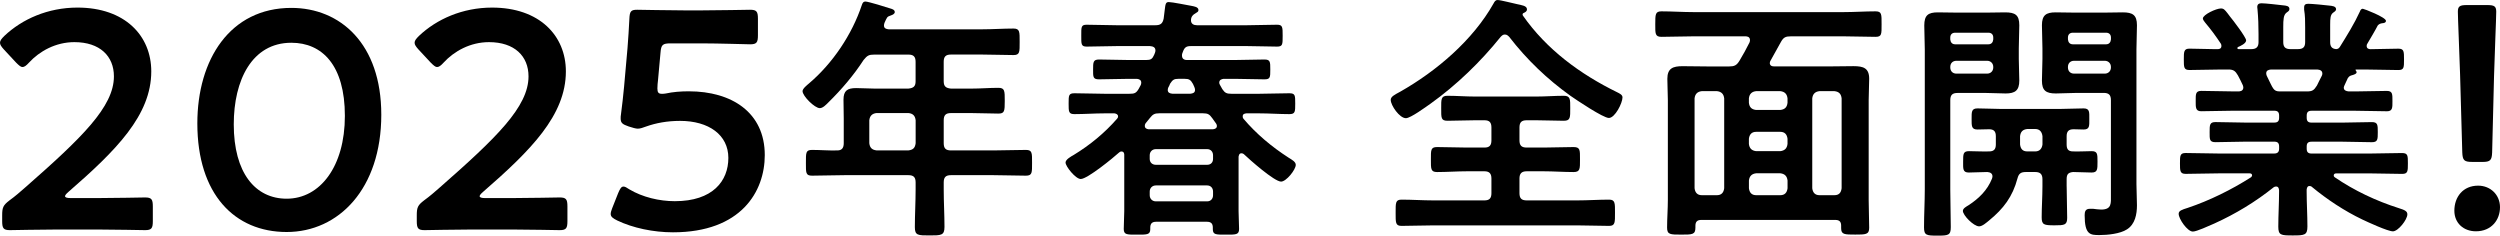 <?xml version="1.0" encoding="UTF-8"?>
<svg id="_レイヤー_2" data-name="レイヤー 2" xmlns="http://www.w3.org/2000/svg" viewBox="0 0 883.5 83.27">
  <g id="_レイヤー_1-2" data-name="レイヤー 1">
    <g>
      <path d="M34.54,70c5.61,0,15.95-.22,16.72-.22,2.31,0,2.75.66,2.75,3.19v5.17c0,2.53-.44,3.19-2.75,3.19-.77,0-11.11-.22-16.72-.22h-14.3c-5.61,0-15.95.22-16.72.22-2.31,0-2.75-.66-2.75-3.19v-1.98c0-2.86.33-3.63,2.64-5.39,1.98-1.43,3.74-2.97,5.61-4.62,19.8-17.38,31.24-28.38,31.24-39.16,0-7.15-4.95-12.1-13.97-12.1-6.6,0-12.32,3.19-16.06,7.26-.99,1.1-1.65,1.54-2.31,1.54-.55,0-1.21-.55-2.2-1.54l-4.4-4.73c-.88-.99-1.32-1.65-1.32-2.31,0-.77.55-1.43,1.54-2.42C7.81,6.75,16.94,2.68,27.39,2.68c16.72,0,26.07,9.9,26.07,22.55,0,15.51-12.43,27.94-29.26,42.57-.88.77-1.21,1.21-1.21,1.54,0,.44.66.66,1.98.66h9.57Z"/>
      <path d="M134.75,40.52c0,26.18-15.07,41.47-33.44,41.47s-31.57-13.31-31.57-38.39c0-22.55,11.55-40.81,33.22-40.81,17.27,0,31.79,12.65,31.79,37.73ZM82.61,43.93c0,17.16,7.59,26.29,18.7,26.29,11.77,0,20.57-11.33,20.57-29.26s-8.03-25.85-18.92-25.85c-13.97,0-20.35,13.31-20.35,28.82Z"/>
      <path d="M181.06,70c5.61,0,15.95-.22,16.72-.22,2.31,0,2.75.66,2.75,3.19v5.17c0,2.53-.44,3.19-2.75,3.19-.77,0-11.11-.22-16.72-.22h-14.3c-5.61,0-15.95.22-16.72.22-2.31,0-2.75-.66-2.75-3.19v-1.98c0-2.86.33-3.63,2.64-5.39,1.98-1.43,3.74-2.97,5.61-4.62,19.8-17.38,31.24-28.38,31.24-39.16,0-7.15-4.95-12.1-13.97-12.1-6.6,0-12.32,3.19-16.06,7.26-.99,1.1-1.65,1.54-2.31,1.54-.55,0-1.21-.55-2.2-1.54l-4.4-4.73c-.88-.99-1.32-1.65-1.32-2.31,0-.77.55-1.43,1.54-2.42,6.27-5.94,15.4-10.01,25.85-10.01,16.72,0,26.07,9.9,26.07,22.55,0,15.51-12.43,27.94-29.26,42.57-.88.77-1.21,1.21-1.21,1.54,0,.44.66.66,1.98.66h9.57Z"/>
      <path d="M243.43,32.27c15.18,0,26.84,7.48,26.84,22.55,0,12.87-8.36,27.28-32.45,27.28-6.93,0-14.19-1.54-19.69-4.18-1.54-.77-2.31-1.32-2.31-2.31,0-.55.22-1.21.55-2.09l2.09-5.28c.66-1.54,1.1-2.31,1.87-2.31.55,0,1.1.33,2.09.99,4.62,2.75,10.56,4.18,16.06,4.18,13.42,0,18.92-7.15,18.92-15.29s-6.93-13.09-17.05-13.09c-4.62,0-8.58.77-11.99,1.98-1.21.44-2.09.77-2.97.77-.66,0-1.87-.33-3.19-.77-2.2-.77-2.86-1.21-2.86-2.86,0-.44,0-.88.11-1.43.44-3.3.77-6.38,1.1-9.79l1.21-13.64c.22-2.97.55-7.48.66-10.34.11-2.64.55-3.19,2.75-3.19,1.43,0,11.11.22,16.72.22h6.16c5.61,0,16.28-.22,17.05-.22,2.31,0,2.75.66,2.75,3.19v5.83c0,2.53-.44,3.19-2.75,3.19-.77,0-11.44-.33-17.05-.33h-11c-2.86,0-3.41.44-3.63,3.3l-.88,9.68c-.11.88-.22,1.98-.22,2.97,0,1.43.44,1.87,1.54,1.87.44,0,.88,0,1.43-.11,2.53-.55,5.28-.77,8.14-.77Z"/>
      <path d="M333.51,28.76c0,1.73.73,2.37,2.55,2.55h7.28c3.19,0,6.28-.27,9.46-.27,2.28,0,2.28,1,2.28,4.64s-.09,4.46-2.28,4.46c-3.19,0-6.28-.18-9.46-.18h-7.28c-1.82,0-2.55.73-2.55,2.55v8.1c0,1.82.73,2.55,2.55,2.55h15.02c3.82,0,7.64-.18,11.47-.18,2.27,0,2.18,1.09,2.18,4.55s.09,4.55-2.18,4.55c-3.82,0-7.64-.18-11.47-.18h-15.02c-1.82,0-2.55.73-2.55,2.55v2.55c0,4.46.27,8.83.27,13.2,0,3-1.18,3-5.28,3s-5.19,0-5.19-2.91c0-4.46.27-8.83.27-13.29v-2.55c0-1.82-.73-2.55-2.55-2.55h-22.57c-3.82,0-7.64.18-11.47.18-2.27,0-2.18-1-2.18-4.46,0-3.64-.09-4.64,2.18-4.64,2.91,0,5.92.27,8.92.18,1.64,0,2.27-.91,2.27-2.55v-8.65c0-2.28-.09-4.46-.09-6.73,0-3.19,1.37-4.1,4.46-4.1,2.18,0,4.37.18,6.55.18h11.92c1.82-.18,2.55-.82,2.55-2.55v-6.92c0-1.82-.73-2.55-2.55-2.55h-12.01c-2,0-2.55.36-3.82,1.91-3.55,5.46-7.83,10.47-12.47,15.02-.73.73-1.91,2-3,2-1.82,0-6.1-4.28-6.1-6.01,0-.91,1.64-2.18,2.28-2.73,8.37-7.1,15.2-17.29,18.66-27.67.27-.82.55-1.27,1.27-1.27,1,0,7.46,2,8.83,2.46.64.18,1.55.46,1.55,1.27,0,.64-.82,1-1.37,1.18-1.46.46-1.37.73-2.27,2.64-.09.36-.18.55-.18.91,0,1,.73,1.27,1.64,1.36h33.03c3.73,0,7.37-.27,11.1-.27,2.27,0,2.18,1.18,2.18,4.73s.09,4.64-2.18,4.64c-3.73,0-7.37-.18-11.1-.18h-11.01c-1.82,0-2.55.73-2.55,2.55v6.92ZM309.76,39.95c-1.55.18-2.37,1-2.55,2.55v8.1c.18,1.64,1,2.37,2.55,2.55h11.28c1.64-.18,2.37-.91,2.55-2.55v-8.1c-.18-1.55-.91-2.37-2.55-2.55h-11.28Z"/>
      <path d="M432.52,27.85c-.82.09-1.64.36-1.64,1.37,0,.27.09.55.27.82.27.45.55.91.82,1.46.91,1.36,1.55,1.64,3.19,1.64h9.92c3.46,0,7.01-.18,10.56-.18,2.09,0,2.09.73,2.09,3.64s0,3.73-2.09,3.73c-3.55,0-7.1-.27-10.56-.27h-4.64c-.73.09-1.27.27-1.27,1.09,0,.36.09.64.27.82,4.55,5.37,10.01,9.92,15.93,13.74,1.18.73,2.55,1.46,2.55,2.55,0,1.73-3.37,5.92-5.19,5.92-2.37,0-11.1-7.74-13.2-9.74-.27-.18-.46-.27-.82-.27-.91,0-.91,1-1,1.18v19.29c0,2.09.18,4.19.18,6.28s-1.18,2-4.64,2-4.64.09-4.64-1.91v-.55c0-1.46-.64-2.09-2.09-2.09h-17.93c-1.46,0-2.09.64-2.09,2.09v.55c0,2-1.27,1.91-4.64,1.91-3.55,0-4.73.09-4.73-2s.18-4.19.18-6.28v-19.93c0-.18,0-1.18-1-1.18-.27,0-.55.09-.82.36-2,1.82-11.19,9.37-13.56,9.37-1.82,0-5.37-4.46-5.37-5.82,0-1.09,2-2.18,2.82-2.64,5.82-3.55,10.92-7.74,15.38-12.83.18-.18.36-.46.36-.82,0-.73-.64-1-1.27-1.09h-3.55c-3.46,0-7.01.27-10.56.27-2.09,0-2.09-.82-2.09-3.73s0-3.64,2.09-3.64c3.55,0,7.1.18,10.56.18h8.83c1.73,0,2.37-.18,3.28-1.73.27-.46.46-.91.73-1.36.09-.27.18-.46.18-.82,0-1-.73-1.27-1.55-1.37h-2.82c-3.55,0-7.01.18-10.56.18-2.18,0-2.09-.91-2.09-3.46s0-3.55,2.09-3.55c3.46,0,7.01.18,10.56.18h6.1c1.64,0,2.18-.36,2.82-1.82.18-.46.46-1,.46-1.55,0-1.18-.91-1.46-1.91-1.55h-11.92c-3.46,0-6.92.18-10.47.18-2,0-1.91-.91-1.91-3.82,0-3.09-.09-3.91,1.91-3.91,3.55,0,7.01.18,10.47.18h13.83c1.73,0,2.55-.55,2.91-2.37.18-1.18.27-2.18.36-2.91.27-2.28.36-2.91,1.46-2.91,1.18,0,6.55,1.09,8.1,1.36.82.18,2.37.36,2.37,1.46,0,.55-.36.73-.82,1-1.09.64-1.82,1.27-1.82,2.64,0,1.27,1,1.73,2.09,1.73h17.84c3.55,0,7.01-.18,10.47-.18,2,0,2,.82,2,3.91s0,3.82-2,3.82c-3.46,0-6.92-.18-10.47-.18h-20.02c-1.55,0-2.18.46-2.73,1.91l-.27.73c-.09.27-.09.46-.09.73,0,1.55,1.46,1.55,1.82,1.55h16.74c3.55,0,7.1-.18,10.56-.18,2.09,0,2.09.82,2.09,3.55s0,3.46-2.09,3.46c-3.55,0-7.01-.18-10.56-.18h-3.73ZM404.58,44.5c0,.82.64,1.09,1.27,1.18h22.84c.73-.09,1.36-.36,1.36-1.18,0-.27-.09-.55-.27-.82l-1.36-1.91c-1-1.37-1.55-1.73-3.28-1.73h-15.47c-1.64,0-2.27.36-3.28,1.64-.55.64-1,1.27-1.55,1.91-.18.27-.27.55-.27.91ZM426.6,58.24c1.27,0,2.09-.82,2.09-2.09v-1.27c0-1.27-.82-2.18-2.09-2.18h-18.11c-1.27,0-2.18.91-2.18,2.18v1.27c0,1.27.91,2.09,2.18,2.09h18.11ZM406.31,68.98c0,1.27.91,2.18,2.18,2.18h18.11c1.27,0,2.09-.91,2.09-2.18v-1.27c0-1.27-.82-2.18-2.09-2.18h-18.11c-1.27,0-2.18.91-2.18,2.18v1.27ZM412.68,31.76c0,1,.73,1.27,1.64,1.36h6.37c.91-.09,1.64-.36,1.64-1.36,0-.64-.46-1.46-.73-2.09-.82-1.46-1.36-1.82-3-1.82h-2.09c-1.64,0-2.09.36-3,1.73-.18.46-.36.91-.64,1.36-.09.27-.18.46-.18.82Z"/>
      <path d="M505.5,36.67c-1.55,1.09-7.01,5.1-8.65,5.1-2.27,0-5.37-4.55-5.37-6.46,0-1.18,1.37-1.82,3.37-2.91,12.83-7.28,25.66-18.2,32.94-31.12.36-.64.64-1.27,1.46-1.27,1.09,0,5.46,1.18,6.92,1.46,1.55.36,3.46.55,3.46,1.82,0,.73-.55,1-1.09,1.27-.27.09-.46.27-.46.55,0,.18.09.27.09.36,8.37,12.01,20.29,20.75,33.31,27.12.91.46,1.91.91,1.91,1.82,0,2-2.64,7.28-4.82,7.28-2,0-11.47-6.37-13.56-7.83-8.28-5.92-15.47-12.83-21.66-20.84-.46-.45-.82-.82-1.55-.82-.64,0-1,.36-1.46.82-7.1,8.83-15.56,17.02-24.84,23.66ZM527.07,45.05c0-1.82-.73-2.55-2.46-2.55h-3.28c-3.28,0-6.46.18-9.74.18-2.37,0-2.27-1-2.27-4.46,0-3.09-.09-4.37,2.18-4.37,3.28,0,6.55.27,9.83.27h21.57c3.28,0,6.55-.27,9.74-.27,2.37,0,2.28,1.27,2.28,4.37,0,3.28.09,4.46-2.28,4.46-3.19,0-6.46-.18-9.74-.18h-3.37c-1.82,0-2.55.73-2.55,2.55v4.55c0,1.82.73,2.55,2.55,2.55h5.92c3.55,0,7.1-.18,10.65-.18,2.37,0,2.27,1.09,2.27,4.37s.09,4.46-2.27,4.46c-3.55,0-7.1-.27-10.65-.27h-5.92c-1.82,0-2.55.82-2.55,2.55v5.19c0,1.82.73,2.55,2.55,2.55h17.93c3.73,0,7.46-.27,11.19-.27,2.18,0,2.09,1.27,2.09,4.64s.09,4.64-2.09,4.64c-3.73,0-7.46-.18-11.19-.18h-50.96c-3.73,0-7.46.18-11.19.18-2.18,0-2.09-1.18-2.09-4.64s-.09-4.64,2.09-4.64c3.73,0,7.46.27,11.19.27h18.11c1.73,0,2.46-.73,2.46-2.55v-5.19c0-1.73-.73-2.55-2.46-2.55h-6.1c-3.55,0-7.1.27-10.65.27-2.28,0-2.18-1.18-2.18-4.46s-.09-4.37,2.18-4.37c3.55,0,7.1.18,10.65.18h6.1c1.73,0,2.46-.73,2.46-2.55v-4.55Z"/>
      <path d="M625.44,22.2c0,1,.73,1.27,1.55,1.27h19.38c2.91,0,5.82-.09,8.65-.09,3.46,0,5.55.64,5.55,4.46,0,2.55-.18,5.1-.18,7.55v35.31c0,3.28.18,6.55.18,9.83,0,2.37-1.27,2.37-4.91,2.37-3.82,0-5,0-5-2.27v-.91c0-1.46-.73-2-2.09-2h-47.32c-1.46,0-2.09.64-2.09,2.09v.64c0,2.46-1.09,2.46-5,2.46s-5.01,0-5.01-2.46c0-3.28.27-6.55.27-9.83v-35.22c0-2.46-.18-5.01-.18-7.55,0-3.73,2-4.46,5.37-4.46,2.91,0,5.82.09,8.74.09h7.73c1.82,0,2.64-.36,3.64-2,1.27-2.09,2.46-4.28,3.55-6.46.09-.27.18-.55.18-.82,0-1.36-1.27-1.36-1.64-1.36h-18.38c-3.73,0-7.55.18-11.28.18-2.28,0-2.18-1.18-2.18-4.46,0-3.46,0-4.55,2.18-4.55,3.73,0,7.55.27,11.28.27h53.15c3.73,0,7.46-.27,11.19-.27,2.27,0,2.18,1,2.18,4.55s.09,4.46-2.18,4.46c-3.73,0-7.46-.18-11.19-.18h-18.66c-1.91,0-2.64.36-3.55,2-1.18,2.18-2.46,4.37-3.64,6.55-.18.27-.27.55-.27.82ZM609.33,34.76c-.18-1.55-1-2.37-2.55-2.55h-5.37c-1.55.18-2.37,1-2.55,2.55v31.76c.18,1.55,1,2.46,2.55,2.46h5.37c1.55,0,2.37-.91,2.55-2.46v-31.76ZM620.61,32.21c-1.55.18-2.37,1-2.55,2.55v1.55c.18,1.64,1,2.37,2.55,2.55h8.55c1.55-.18,2.37-.91,2.55-2.55v-1.55c-.18-1.55-1-2.37-2.55-2.55h-8.55ZM620.61,46.59c-1.55,0-2.37.91-2.55,2.46v1.82c.18,1.55,1,2.37,2.55,2.55h8.55c1.55-.18,2.37-1,2.55-2.55v-1.82c-.18-1.55-1-2.46-2.55-2.46h-8.55ZM629.17,68.98c1.55,0,2.37-.91,2.55-2.46v-2.73c-.18-1.55-1-2.37-2.55-2.55h-8.55c-1.55.18-2.37,1-2.55,2.55v2.73c.18,1.55,1,2.46,2.55,2.46h8.55ZM648.28,68.98c1.64,0,2.37-.91,2.55-2.46v-31.76c-.18-1.55-.91-2.37-2.55-2.55h-5.28c-1.55.18-2.37,1-2.55,2.55v31.76c.18,1.55,1,2.46,2.55,2.46h5.28Z"/>
      <path d="M689.23,66.89c0,4.46.18,8.92.18,13.38,0,2.91-.91,3-4.73,3s-4.73-.09-4.73-2.91c0-4.55.27-9.01.27-13.47V17.47c0-2.82-.18-5.64-.18-8.46,0-3.64,1.37-4.64,4.82-4.64,2.37,0,4.64.09,6.92.09h10.1c2.28,0,4.46-.09,6.73-.09,3.55,0,5.01.91,5.01,4.55,0,2.73-.18,5.46-.18,8.19v3.73c0,2.55.18,5.1.18,7.64,0,3.46-1.46,4.55-4.82,4.55-2.28,0-4.64-.18-6.92-.18h-10.1c-1.82,0-2.55.73-2.55,2.55v31.49ZM704.42,13.29c0-1.09-.64-1.73-1.73-1.73h-11.74c-1.09,0-1.73.64-1.73,1.73v.64c.09,1,.64,1.73,1.73,1.73h11.74c1.09,0,1.64-.73,1.73-1.73v-.64ZM689.23,23.84c0,1.27.82,2.18,2.18,2.18h10.83c1.27,0,2.18-.91,2.18-2.18v-.18c0-1.27-.91-2.18-2.18-2.18h-10.83c-1.37,0-2.18.91-2.18,2.18v.18ZM730.36,65.89c0,3.73.18,7.37.18,11.1,0,2.55-1,2.64-4.46,2.64-3.73,0-4.55-.18-4.55-2.82,0-3.64.27-7.28.27-10.92v-2.55c0-1.82-.82-2.55-2.55-2.55h-3.28c-1.82,0-2.55.55-3,2.28-1.73,6.46-4.91,10.65-10.01,14.83-.91.73-2.37,2.09-3.55,2.09-1.91,0-5.73-3.91-5.73-5.46,0-.91,1.27-1.55,2-2,3.64-2.37,6.64-5.28,8.28-9.37.09-.27.18-.55.18-.82,0-1.09-.82-1.46-1.82-1.55-2.18,0-4.37.18-6.55.18s-2-1.37-2-3.82c0-2.73,0-3.73,2.09-3.73s4.91.18,7.1.09c1.73,0,2.37-.82,2.37-2.46v-2.91c0-1.64-.64-2.46-2.37-2.46-1.37,0-2.73.09-4.1.09-2.18,0-2.09-1.27-2.09-3.73s-.09-3.73,2.09-3.73c2.64,0,5.28.18,7.83.18h21.75c2.64,0,5.28-.18,7.92-.18,2.18,0,2,1.36,2,3.73s.18,3.73-2,3.73c-1.18,0-2.37-.09-3.55-.09-1.73,0-2.46.73-2.46,2.46v2.91c0,1.64.55,2.46,2.27,2.46,1.82.09,5.01-.09,6.55-.09,2.09,0,2.09,1,2.09,3.73s0,3.82-2.09,3.82c-.91,0-5.46-.18-6.55-.18-1.73.18-2.27.82-2.27,2.55v2.55ZM719.26,53.51c1.55,0,2.37-1,2.55-2.46v-2.91c-.18-1.55-1-2.55-2.55-2.55h-2.82c-1.64.18-2.37,1-2.55,2.55v2.91c.18,1.55.91,2.46,2.55,2.46h2.82ZM733.36,32.85c-2.27,0-4.55.18-6.83.18-3.46,0-4.91-1-4.91-4.55,0-2.55.18-5.1.18-7.64v-3.73c0-2.73-.18-5.46-.18-8.19,0-3.55,1.46-4.55,4.82-4.55,2.37,0,4.64.09,6.92.09h10.1c2.27,0,4.46-.09,6.73-.09,3.46,0,5.01.91,5.01,4.55,0,2.82-.18,5.73-.18,8.55v47.59c0,2.46.18,5,.18,7.46,0,3.19-.64,6.73-3.55,8.55-2.37,1.55-6.83,2-9.74,2-3.19,0-5.19-.09-5.19-7.01,0-1.27.27-2.27,1.82-2.27h1.18c.82.09,2,.27,2.82.27,3.82,0,3.46-2.27,3.46-5.1v-33.58c0-1.82-.73-2.55-2.55-2.55h-10.1ZM746.01,13.29c0-1.09-.64-1.73-1.73-1.73h-11.74c-1.09,0-1.73.64-1.73,1.73v.64c.09,1,.64,1.73,1.73,1.73h11.74c1.09,0,1.64-.73,1.73-1.73v-.64ZM730.81,23.84c0,1.27.82,2.18,2.18,2.18h10.83c1.27,0,2.18-.91,2.18-2.18v-.18c0-1.27-.91-2.18-2.18-2.18h-10.83c-1.37,0-2.18.91-2.18,2.18v.18Z"/>
      <path d="M834.01,4c.18-.46.46-.91,1-.91.36,0,8.19,3,8.19,4.28,0,.73-1,.82-1.18.82-.73.09-1.27.27-1.73.82-.82,1.64-2.73,4.82-3.64,6.37-.18.27-.27.46-.27.82,0,.91.64,1.18,1.37,1.18,3.28,0,6.55-.18,9.83-.18,2,0,2,1,2,3.82s0,3.73-2,3.73c-3.82,0-7.55-.18-11.38-.18h-3.55c-.27,0-.27.18-.09.36.09.18.27.36.27.55,0,.64-.82.82-1.27,1-1,.27-1.27.36-1.82,1.09-.36.82-.82,1.73-1.18,2.55-.09.27-.27.55-.27.82,0,1,.82,1.27,1.73,1.37h2.37c3.73,0,7.37-.18,11.1-.18,2.09,0,2,1.18,2,3.64,0,2.18.09,3.55-1.91,3.55-3.73,0-7.46-.18-11.19-.18h-15.47c-1.18,0-1.73.46-1.73,1.73v.73c0,1.18.46,1.73,1.73,1.73h10.83c3.46,0,6.92-.18,10.47-.18,2.09,0,2.09,1,2.09,3.55s0,3.55-2.09,3.55c-3.55,0-7.01-.18-10.47-.18h-10.83c-1.18,0-1.73.46-1.73,1.64v.82c0,1.18.46,1.73,1.73,1.73h20.38c3.82,0,7.64-.18,11.56-.18,2.09,0,2.09.91,2.09,3.64s0,3.73-2,3.73c-3.91,0-7.83-.18-11.65-.18h-11.65c-.46,0-.91.18-.91.73,0,.27.09.46.36.64,6.92,4.73,14.65,8.37,22.66,10.92,2.09.64,3,1.09,3,2.18,0,1.91-3.28,6.01-5.1,6.01s-8.92-3.28-10.83-4.19c-6.28-3-12.47-7.1-17.75-11.47-.27-.27-.55-.36-.91-.36-.73,0-.91.64-1,1.27v.82c0,4,.27,8.1.27,12.19,0,3.09-1,3.19-5.19,3.19s-5.1-.09-5.1-3.09c0-4.1.27-8.19.27-12.29v-.64c-.09-.73-.27-1.27-1.09-1.27-.27,0-.55.09-.82.27-6.37,5.1-13.38,9.37-21.02,12.83-1.91.82-6.19,2.82-7.55,2.82-1.91,0-5-4.46-5-6.28,0-1.09,1.18-1.46,3.19-2.09,7.64-2.55,15.56-6.46,22.39-10.83.18-.18.36-.36.36-.73,0-.46-.46-.64-.82-.64h-11.01c-3.82,0-7.74.18-11.65.18-2,0-2-1.09-2-3.73s0-3.64,2-3.64c3.91,0,7.83.18,11.65.18h19.66c1.18,0,1.73-.55,1.73-1.73v-.73c0-1.27-.55-1.73-1.73-1.73h-10.28c-3.46,0-7.01.18-10.46.18-2.18,0-2.09-1-2.09-3.55s0-3.55,2.09-3.55c3.46,0,7.01.18,10.46.18h10.28c1.18,0,1.73-.46,1.73-1.73v-.73c0-1.27-.55-1.73-1.73-1.73h-14.65c-3.73,0-7.46.18-11.19.18-2,0-1.91-1.46-1.91-3.55,0-2.46-.09-3.64,2-3.64,3.73,0,7.37.18,11.1.18h2.09c.18,0,1.64,0,1.64-1.37,0-.27-.09-.55-.18-.82-.55-1.18-1.09-2.28-1.73-3.46-.91-1.55-1.55-2.09-3.37-2.09h-2.37c-3.82,0-7.55.18-11.38.18-2,0-2-1-2-3.73s0-3.82,2-3.82c3,0,6.01.18,9.01.18h1c.64,0,1.27-.27,1.27-1.09,0-.36,0-.46-.18-.82-1.73-2.64-3.55-5.1-5.55-7.46-.27-.36-.82-1-.82-1.46,0-1.37,4.73-3.55,6.37-3.55,1,0,1.37.46,2.37,1.73.18.27.46.64.82,1.09,1,1.18,5.73,7.37,5.73,8.46s-2,2-2.91,2.37c-.09.09-.18.18-.18.36,0,.27.18.36.46.36h4.46c1.73,0,2.55-.73,2.55-2.46v-2.82c0-2.91-.09-5.82-.36-8.74,0-.27-.09-.55-.09-.82,0-1.09.64-1.36,1.55-1.36,1.27,0,6.19.55,7.64.73.91.09,2.18.18,2.18,1.27,0,.64-.36.82-1.09,1.36-1,.82-1.09,2.37-1.09,5.01v5.37c0,1.73.73,2.46,2.55,2.46h2.64c1.82,0,2.55-.73,2.55-2.46v-5.19c0-2.09,0-4.19-.36-6.28v-.82c0-1.09.64-1.27,1.55-1.27,1.18,0,6.01.46,7.37.64.82.09,2.37.18,2.37,1.27,0,.55-.46.82-1.09,1.27-.91.73-1,1.91-1,4.19v6.19c0,1.46.55,2.37,2.18,2.46.64-.09.91-.27,1.27-.82,2.55-4.1,5.1-8.19,7.1-12.56ZM815.17,32.31c2,0,2.55-.36,3.64-2.09.55-1.09,1.09-2.27,1.73-3.46.09-.18.18-.46.18-.73,0-1.09-.82-1.37-1.73-1.46h-16.47c-.91.09-1.64.36-1.64,1.37,0,.27.09.55.18.82,2.28,4.55,2.28,5.55,4.64,5.55h9.46Z"/>
      <path d="M883.5,73.23c0,4.48-3.02,8.51-8.51,8.51-4.37,0-7.62-2.91-7.62-7.28,0-4.82,3.02-8.85,8.4-8.85,4.37,0,7.73,3.25,7.73,7.62ZM873.64,57.22c-2.8,0-3.36-.56-3.47-3.36l-.78-27.66c-.22-7.39-.78-19.82-.78-22.06,0-1.9.67-2.35,3.14-2.35h7.28c2.46,0,3.14.45,3.14,2.35,0,2.24-.56,14.67-.78,22.85l-.67,26.88c-.11,2.8-.67,3.36-3.47,3.36h-3.58Z"/>
    </g>
  </g>
</svg>
